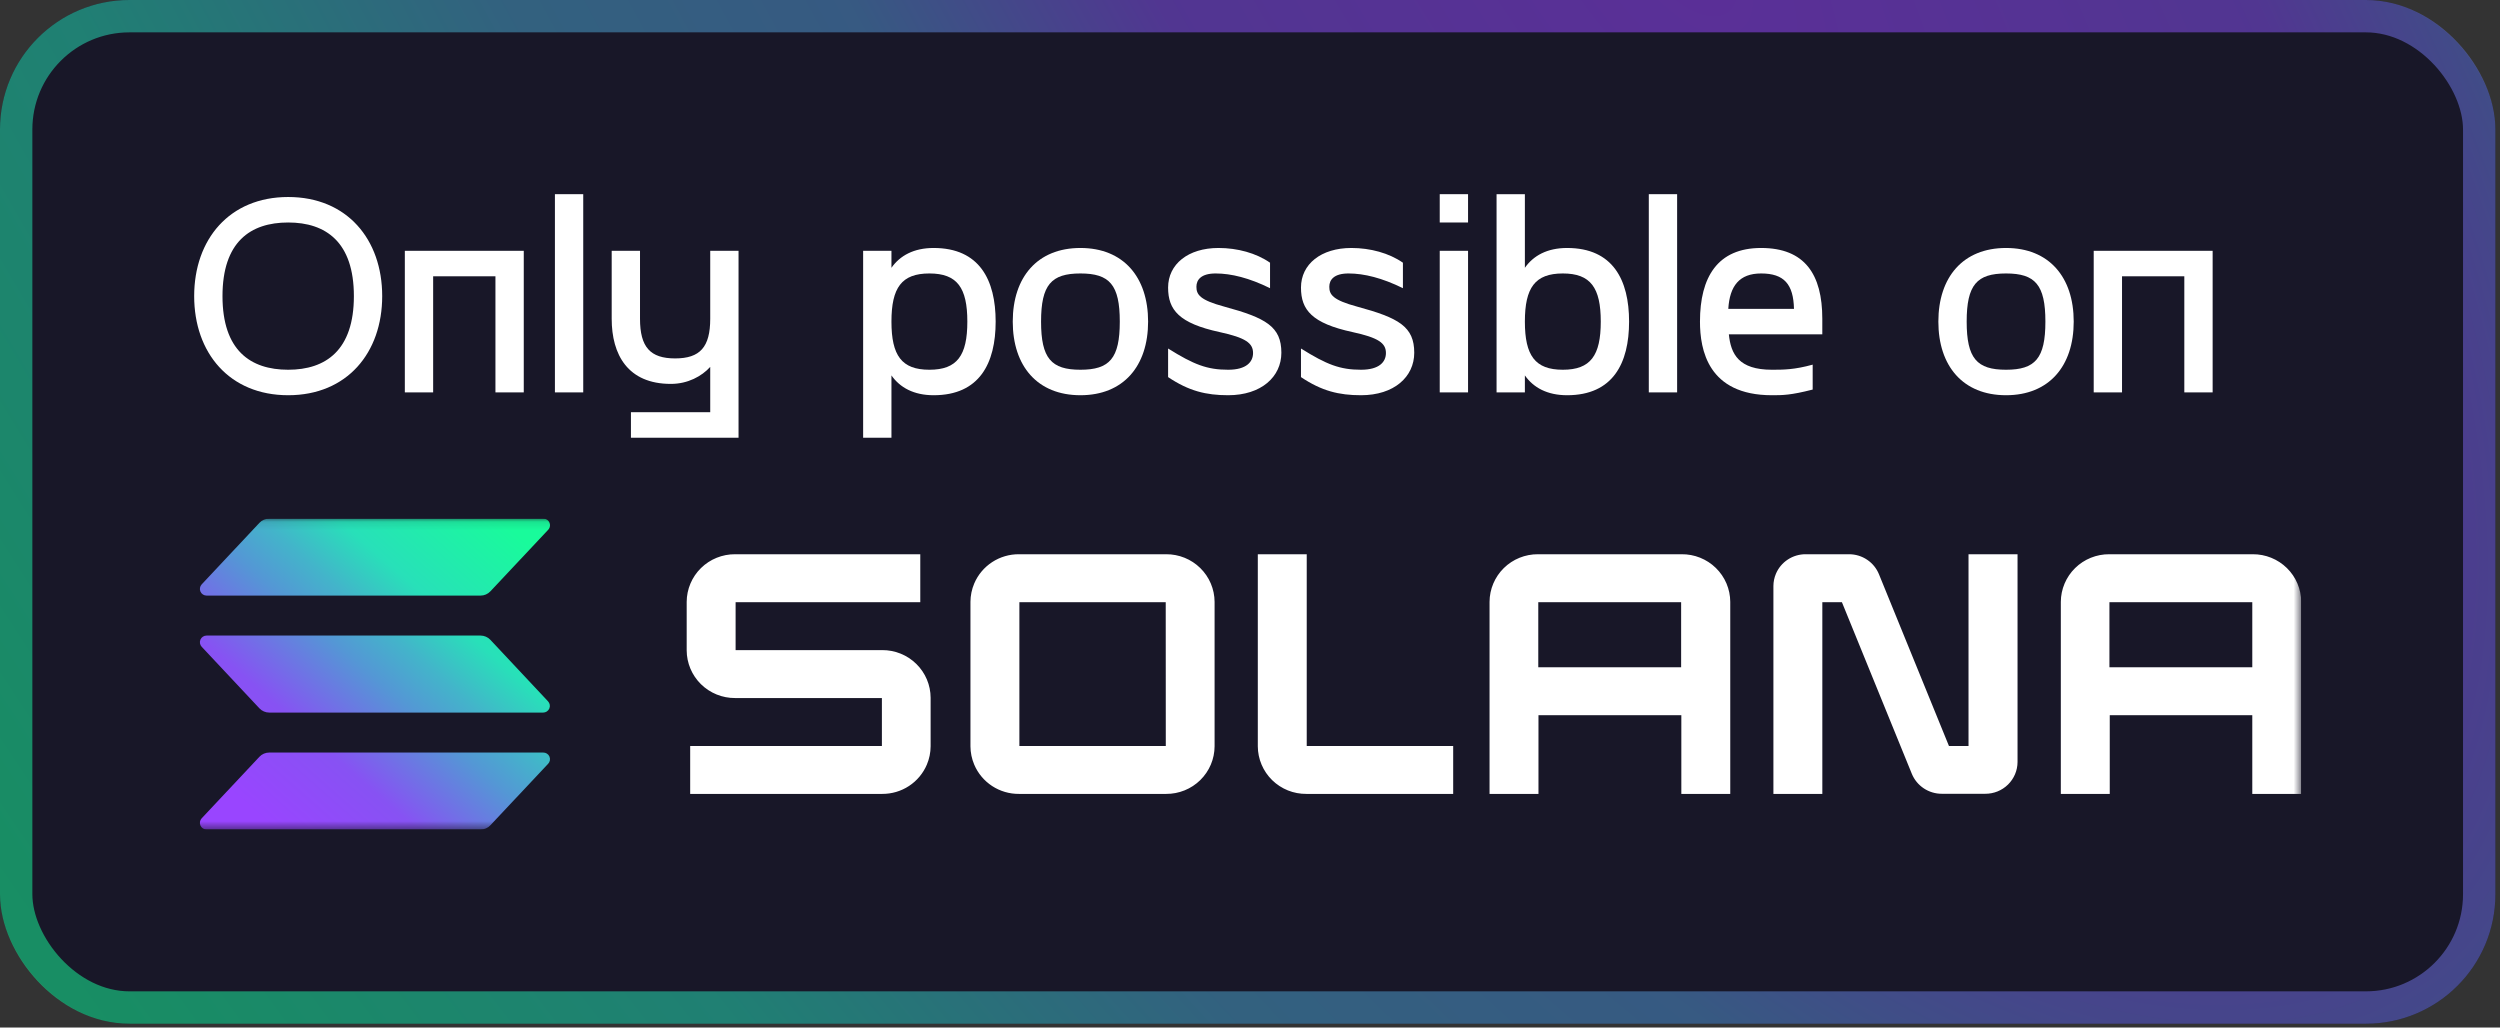 <svg width="309" height="127" viewBox="0 0 309 127" fill="none" xmlns="http://www.w3.org/2000/svg">
<rect x="0" y="0" width="309" height="127" fill="#333333" stroke="none"/>
<rect width="308.43" height="126.53" rx="16" fill="#181728"/>
<rect x="2" y="2" width="304.43" height="122.53" rx="14" stroke="url(#paint0_radial_1_112)" stroke-opacity="0.52" stroke-width="4"/>
<path d="M269.982 34.15H262.282V48.5H258.782V31H273.482V48.5H269.982V34.15Z" fill="white"/>
<path d="M247.946 48.85C242.626 48.85 239.581 45.245 239.581 39.75C239.581 34.255 242.626 30.65 247.946 30.65C253.266 30.65 256.311 34.255 256.311 39.75C256.311 45.245 253.266 48.85 247.946 48.85ZM247.946 45.7C251.551 45.7 252.811 44.3 252.811 39.75C252.811 35.2 251.551 33.8 247.946 33.8C244.341 33.8 243.081 35.2 243.081 39.75C243.081 44.3 244.341 45.7 247.946 45.7Z" fill="white"/>
<path d="M219.007 48.85C211.097 48.85 210.117 43.215 210.117 39.75C210.117 34.255 212.287 30.65 217.677 30.65C223.067 30.65 225.237 33.905 225.237 39.4V41.325H213.687C213.932 43.775 214.912 45.7 219.007 45.7C220.407 45.7 221.772 45.7 224.047 45.07V48.15C221.317 48.85 220.337 48.85 219.007 48.85ZM213.617 38.175H221.737C221.667 35.13 220.512 33.8 217.677 33.8C214.982 33.8 213.792 35.34 213.617 38.175Z" fill="white"/>
<path d="M203.792 24H207.292V48.5H203.792V24Z" fill="white"/>
<path d="M193.69 30.65C199.36 30.65 201.355 34.605 201.355 39.75C201.355 44.895 199.36 48.85 193.69 48.85C191.24 48.85 189.525 47.905 188.475 46.4V48.5H184.975V24H188.475V33.1C189.525 31.595 191.24 30.65 193.69 30.65ZM193.165 45.7C196.595 45.7 197.855 43.95 197.855 39.75C197.855 35.55 196.595 33.8 193.165 33.8C189.735 33.8 188.475 35.55 188.475 39.75C188.475 43.95 189.735 45.7 193.165 45.7Z" fill="white"/>
<path d="M177.951 24H181.451V27.5H177.951V24ZM177.951 31H181.451V48.5H177.951V31Z" fill="white"/>
<path d="M168.221 48.85C165.491 48.85 163.356 48.325 160.801 46.61V43.075C163.986 45.07 165.631 45.7 168.221 45.7C170.496 45.7 171.301 44.72 171.301 43.635C171.301 42.41 170.391 41.745 167.171 41.045C162.166 39.96 160.801 38.315 160.801 35.55C160.801 32.645 163.286 30.65 167.031 30.65C169.376 30.65 171.686 31.28 173.401 32.47V35.62C170.846 34.36 168.606 33.8 166.681 33.8C164.896 33.8 164.301 34.57 164.301 35.445C164.301 36.425 164.756 37.09 167.731 37.895C172.911 39.295 174.801 40.38 174.801 43.6C174.801 46.575 172.316 48.85 168.221 48.85Z" fill="white"/>
<path d="M151.797 48.85C149.067 48.85 146.932 48.325 144.377 46.61V43.075C147.562 45.07 149.207 45.7 151.797 45.7C154.072 45.7 154.877 44.72 154.877 43.635C154.877 42.41 153.967 41.745 150.747 41.045C145.742 39.96 144.377 38.315 144.377 35.55C144.377 32.645 146.862 30.65 150.607 30.65C152.952 30.65 155.262 31.28 156.977 32.47V35.62C154.422 34.36 152.182 33.8 150.257 33.8C148.472 33.8 147.877 34.57 147.877 35.445C147.877 36.425 148.332 37.09 151.307 37.895C156.487 39.295 158.377 40.38 158.377 43.6C158.377 46.575 155.892 48.85 151.797 48.85Z" fill="white"/>
<path d="M133.541 48.85C128.221 48.85 125.176 45.245 125.176 39.75C125.176 34.255 128.221 30.65 133.541 30.65C138.861 30.65 141.906 34.255 141.906 39.75C141.906 45.245 138.861 48.85 133.541 48.85ZM133.541 45.7C137.146 45.7 138.406 44.3 138.406 39.75C138.406 35.2 137.146 33.8 133.541 33.8C129.936 33.8 128.676 35.2 128.676 39.75C128.676 44.3 129.936 45.7 133.541 45.7Z" fill="white"/>
<path d="M115.398 30.65C121.068 30.65 123.063 34.605 123.063 39.75C123.063 44.895 121.068 48.85 115.398 48.85C112.948 48.85 111.233 47.905 110.183 46.4V54.1H106.683V31H110.183V33.1C111.233 31.595 112.948 30.65 115.398 30.65ZM114.873 45.7C118.303 45.7 119.563 43.95 119.563 39.75C119.563 35.55 118.303 33.8 114.873 33.8C111.443 33.8 110.183 35.55 110.183 39.75C110.183 43.95 111.443 45.7 114.873 45.7Z" fill="white"/>
<path d="M87.784 31H91.284V54.1H77.984V50.95H87.784V45.35C86.734 46.505 85.019 47.45 82.919 47.45C77.6 47.45 75.605 43.845 75.605 39.4V31H79.105V39.4C79.105 42.9 80.365 44.3 83.445 44.3C86.525 44.3 87.784 42.9 87.784 39.4V31Z" fill="white"/>
<path d="M68.588 24H72.088V48.5H68.588V24Z" fill="white"/>
<path d="M61.237 34.15H53.537V48.5H50.037V31H64.737V48.5H61.237V34.15Z" fill="white"/>
<path d="M35.62 48.85C28.34 48.85 24 43.6 24 36.6C24 29.6 28.34 24.35 35.62 24.35C42.9 24.35 47.24 29.6 47.24 36.6C47.24 43.6 42.9 48.85 35.62 48.85ZM35.62 45.7C40.275 45.7 43.74 43.285 43.74 36.6C43.74 29.915 40.275 27.5 35.62 27.5C30.93 27.5 27.5 29.915 27.5 36.6C27.5 43.285 30.93 45.7 35.62 45.7Z" fill="white"/>
<g clip-path="url(#clip0_1_112)">
<mask id="mask0_1_112" style="mask-type:luminance" maskUnits="userSpaceOnUse" x="24" y="64" width="261" height="39">
<path d="M24 64.1L284.43 64.1V102.53H24V64.1Z" fill="white"/>
</mask>
<g mask="url(#mask0_1_112)">
<path d="M67.753 94.4L60.609 102.006C60.455 102.171 60.268 102.303 60.06 102.393C59.852 102.483 59.627 102.53 59.4 102.53H25.536C25.374 102.53 25.216 102.483 25.081 102.395C24.946 102.308 24.84 102.182 24.775 102.035C24.711 101.888 24.691 101.726 24.718 101.568C24.745 101.41 24.817 101.263 24.927 101.145L32.063 93.539C32.217 93.374 32.404 93.242 32.612 93.152C32.821 93.062 33.045 93.015 33.272 93.015H67.136C67.299 93.011 67.46 93.056 67.597 93.143C67.735 93.23 67.843 93.355 67.909 93.503C67.975 93.651 67.995 93.816 67.968 93.975C67.94 94.135 67.865 94.282 67.753 94.4ZM60.609 79.08C60.454 78.915 60.267 78.784 60.059 78.694C59.851 78.604 59.627 78.557 59.4 78.555H25.536C25.374 78.555 25.216 78.602 25.081 78.69C24.946 78.778 24.84 78.903 24.775 79.05C24.711 79.197 24.691 79.36 24.718 79.518C24.745 79.676 24.817 79.823 24.927 79.941L32.063 87.55C32.218 87.715 32.405 87.846 32.613 87.936C32.821 88.027 33.045 88.074 33.272 88.075H67.136C67.297 88.074 67.455 88.027 67.589 87.938C67.724 87.85 67.83 87.725 67.894 87.578C67.958 87.431 67.978 87.269 67.95 87.112C67.923 86.954 67.85 86.807 67.741 86.69L60.609 79.08ZM25.536 73.615H59.4C59.627 73.615 59.852 73.569 60.06 73.478C60.268 73.388 60.455 73.256 60.609 73.091L67.753 65.485C67.837 65.397 67.9 65.292 67.938 65.177C67.976 65.062 67.988 64.94 67.973 64.82C67.958 64.7 67.917 64.585 67.852 64.482C67.787 64.38 67.7 64.293 67.597 64.228C67.46 64.141 67.299 64.097 67.136 64.1H33.272C33.045 64.1 32.821 64.147 32.612 64.237C32.404 64.327 32.217 64.459 32.063 64.624L24.927 72.23C24.817 72.348 24.745 72.495 24.718 72.653C24.691 72.811 24.711 72.974 24.775 73.121C24.84 73.268 24.946 73.393 25.081 73.481C25.216 73.569 25.374 73.615 25.536 73.615Z" fill="url(#paint1_linear_1_112)"/>
<path d="M109.039 80.353H90.921V74.428H113.747V68.504H90.861C90.079 68.499 89.304 68.648 88.58 68.941C87.856 69.234 87.197 69.666 86.641 70.212C86.085 70.758 85.643 71.408 85.34 72.124C85.037 72.84 84.878 73.608 84.874 74.384V80.389C84.877 81.166 85.035 81.935 85.337 82.652C85.64 83.368 86.082 84.019 86.638 84.566C87.194 85.113 87.853 85.545 88.578 85.839C89.302 86.133 90.078 86.282 90.861 86.278H109.002V92.202H85.306V98.127H109.039C110.216 98.133 111.37 97.793 112.352 97.148C113.335 96.504 114.103 95.585 114.56 94.506C114.863 93.791 115.021 93.023 115.025 92.246V86.241C115.022 85.464 114.865 84.695 114.562 83.979C114.259 83.262 113.817 82.612 113.261 82.065C112.705 81.518 112.046 81.085 111.322 80.791C110.597 80.498 109.821 80.349 109.039 80.353ZM144.136 68.504H125.95C124.771 68.494 123.615 68.833 122.629 69.477C121.644 70.121 120.873 71.041 120.415 72.12C120.111 72.837 119.952 73.606 119.948 74.384V92.246C119.952 93.024 120.111 93.793 120.415 94.51C120.873 95.59 121.644 96.51 122.629 97.154C123.615 97.798 124.771 98.136 125.95 98.127H144.136C144.918 98.131 145.693 97.982 146.417 97.689C147.142 97.396 147.8 96.964 148.356 96.418C148.912 95.872 149.354 95.222 149.658 94.507C149.961 93.791 150.119 93.023 150.123 92.246V74.384C150.119 73.608 149.961 72.84 149.657 72.124C149.354 71.408 148.912 70.759 148.356 70.213C147.8 69.667 147.141 69.234 146.417 68.941C145.693 68.648 144.918 68.499 144.136 68.504ZM144.092 92.202H125.995V74.428H144.084L144.092 92.202ZM207.833 68.504H190.094C189.312 68.499 188.537 68.648 187.813 68.941C187.089 69.234 186.43 69.666 185.874 70.212C185.318 70.758 184.876 71.408 184.573 72.124C184.27 72.84 184.112 73.608 184.108 74.384V98.127H190.155V88.395H207.813V98.127H213.86V74.384C213.856 73.604 213.696 72.833 213.391 72.114C213.085 71.396 212.639 70.745 212.079 70.198C211.519 69.651 210.855 69.22 210.126 68.929C209.398 68.638 208.618 68.494 207.833 68.504ZM207.788 82.471H190.131V74.428H207.788V82.471ZM278.443 68.504H260.705C259.923 68.499 259.148 68.648 258.424 68.941C257.7 69.234 257.041 69.666 256.485 70.212C255.929 70.758 255.487 71.408 255.184 72.124C254.88 72.84 254.722 73.608 254.718 74.384V98.127H260.765V88.395H278.383V98.127H284.43V74.384C284.426 73.608 284.268 72.84 283.964 72.124C283.661 71.408 283.219 70.759 282.663 70.213C281.54 69.11 280.022 68.495 278.443 68.504ZM278.383 82.471H260.725V74.428H278.383V82.471ZM243.309 92.202H240.89L232.243 70.985C231.947 70.253 231.437 69.626 230.779 69.184C230.121 68.742 229.345 68.505 228.55 68.504H223.184C222.399 68.499 221.63 68.727 220.975 69.157C220.319 69.587 219.807 70.2 219.503 70.919C219.301 71.397 219.196 71.909 219.193 72.427V98.127H225.24V74.428H227.659L236.303 95.645C236.604 96.376 237.118 97.001 237.778 97.44C238.439 97.879 239.216 98.113 240.012 98.111H245.377C245.899 98.114 246.416 98.014 246.899 97.819C247.382 97.623 247.821 97.334 248.191 96.97C248.94 96.234 249.363 95.233 249.368 94.188V68.504H243.309V92.202ZM161.512 68.504H155.465V92.246C155.469 93.024 155.627 93.794 155.932 94.511C156.236 95.228 156.68 95.878 157.238 96.425C157.796 96.971 158.458 97.403 159.184 97.695C159.91 97.987 160.688 98.133 161.471 98.127H179.613V92.202H161.512V68.504Z" fill="white"/>
</g>
</g>
<defs>
<radialGradient id="paint0_radial_1_112" cx="0" cy="0" r="1" gradientUnits="userSpaceOnUse" gradientTransform="translate(204.291 -8.798) rotate(144.237) scale(231.556 525.001)">
<stop stop-color="#9945FF"/>
<stop offset="0.245" stop-color="#8752F3"/>
<stop offset="0.385" stop-color="#5497D5"/>
<stop offset="0.54" stop-color="#4CA6D0"/>
<stop offset="0.735" stop-color="#28E0B9"/>
<stop offset="1" stop-color="#19FB9B"/>
</radialGradient>
<linearGradient id="paint1_linear_1_112" x1="28.358" y1="103.447" x2="63.587" y2="63.45" gradientUnits="userSpaceOnUse">
<stop offset="0.08" stop-color="#9945FF"/>
<stop offset="0.3" stop-color="#8752F3"/>
<stop offset="0.5" stop-color="#5497D5"/>
<stop offset="0.6" stop-color="#43B4CA"/>
<stop offset="0.72" stop-color="#28E0B9"/>
<stop offset="0.97" stop-color="#19FB9B"/>
</linearGradient>
<clipPath id="clip0_1_112">
<rect width="260.43" height="38.43" fill="white" transform="translate(24 64.1)"/>
</clipPath>
</defs>
</svg>
